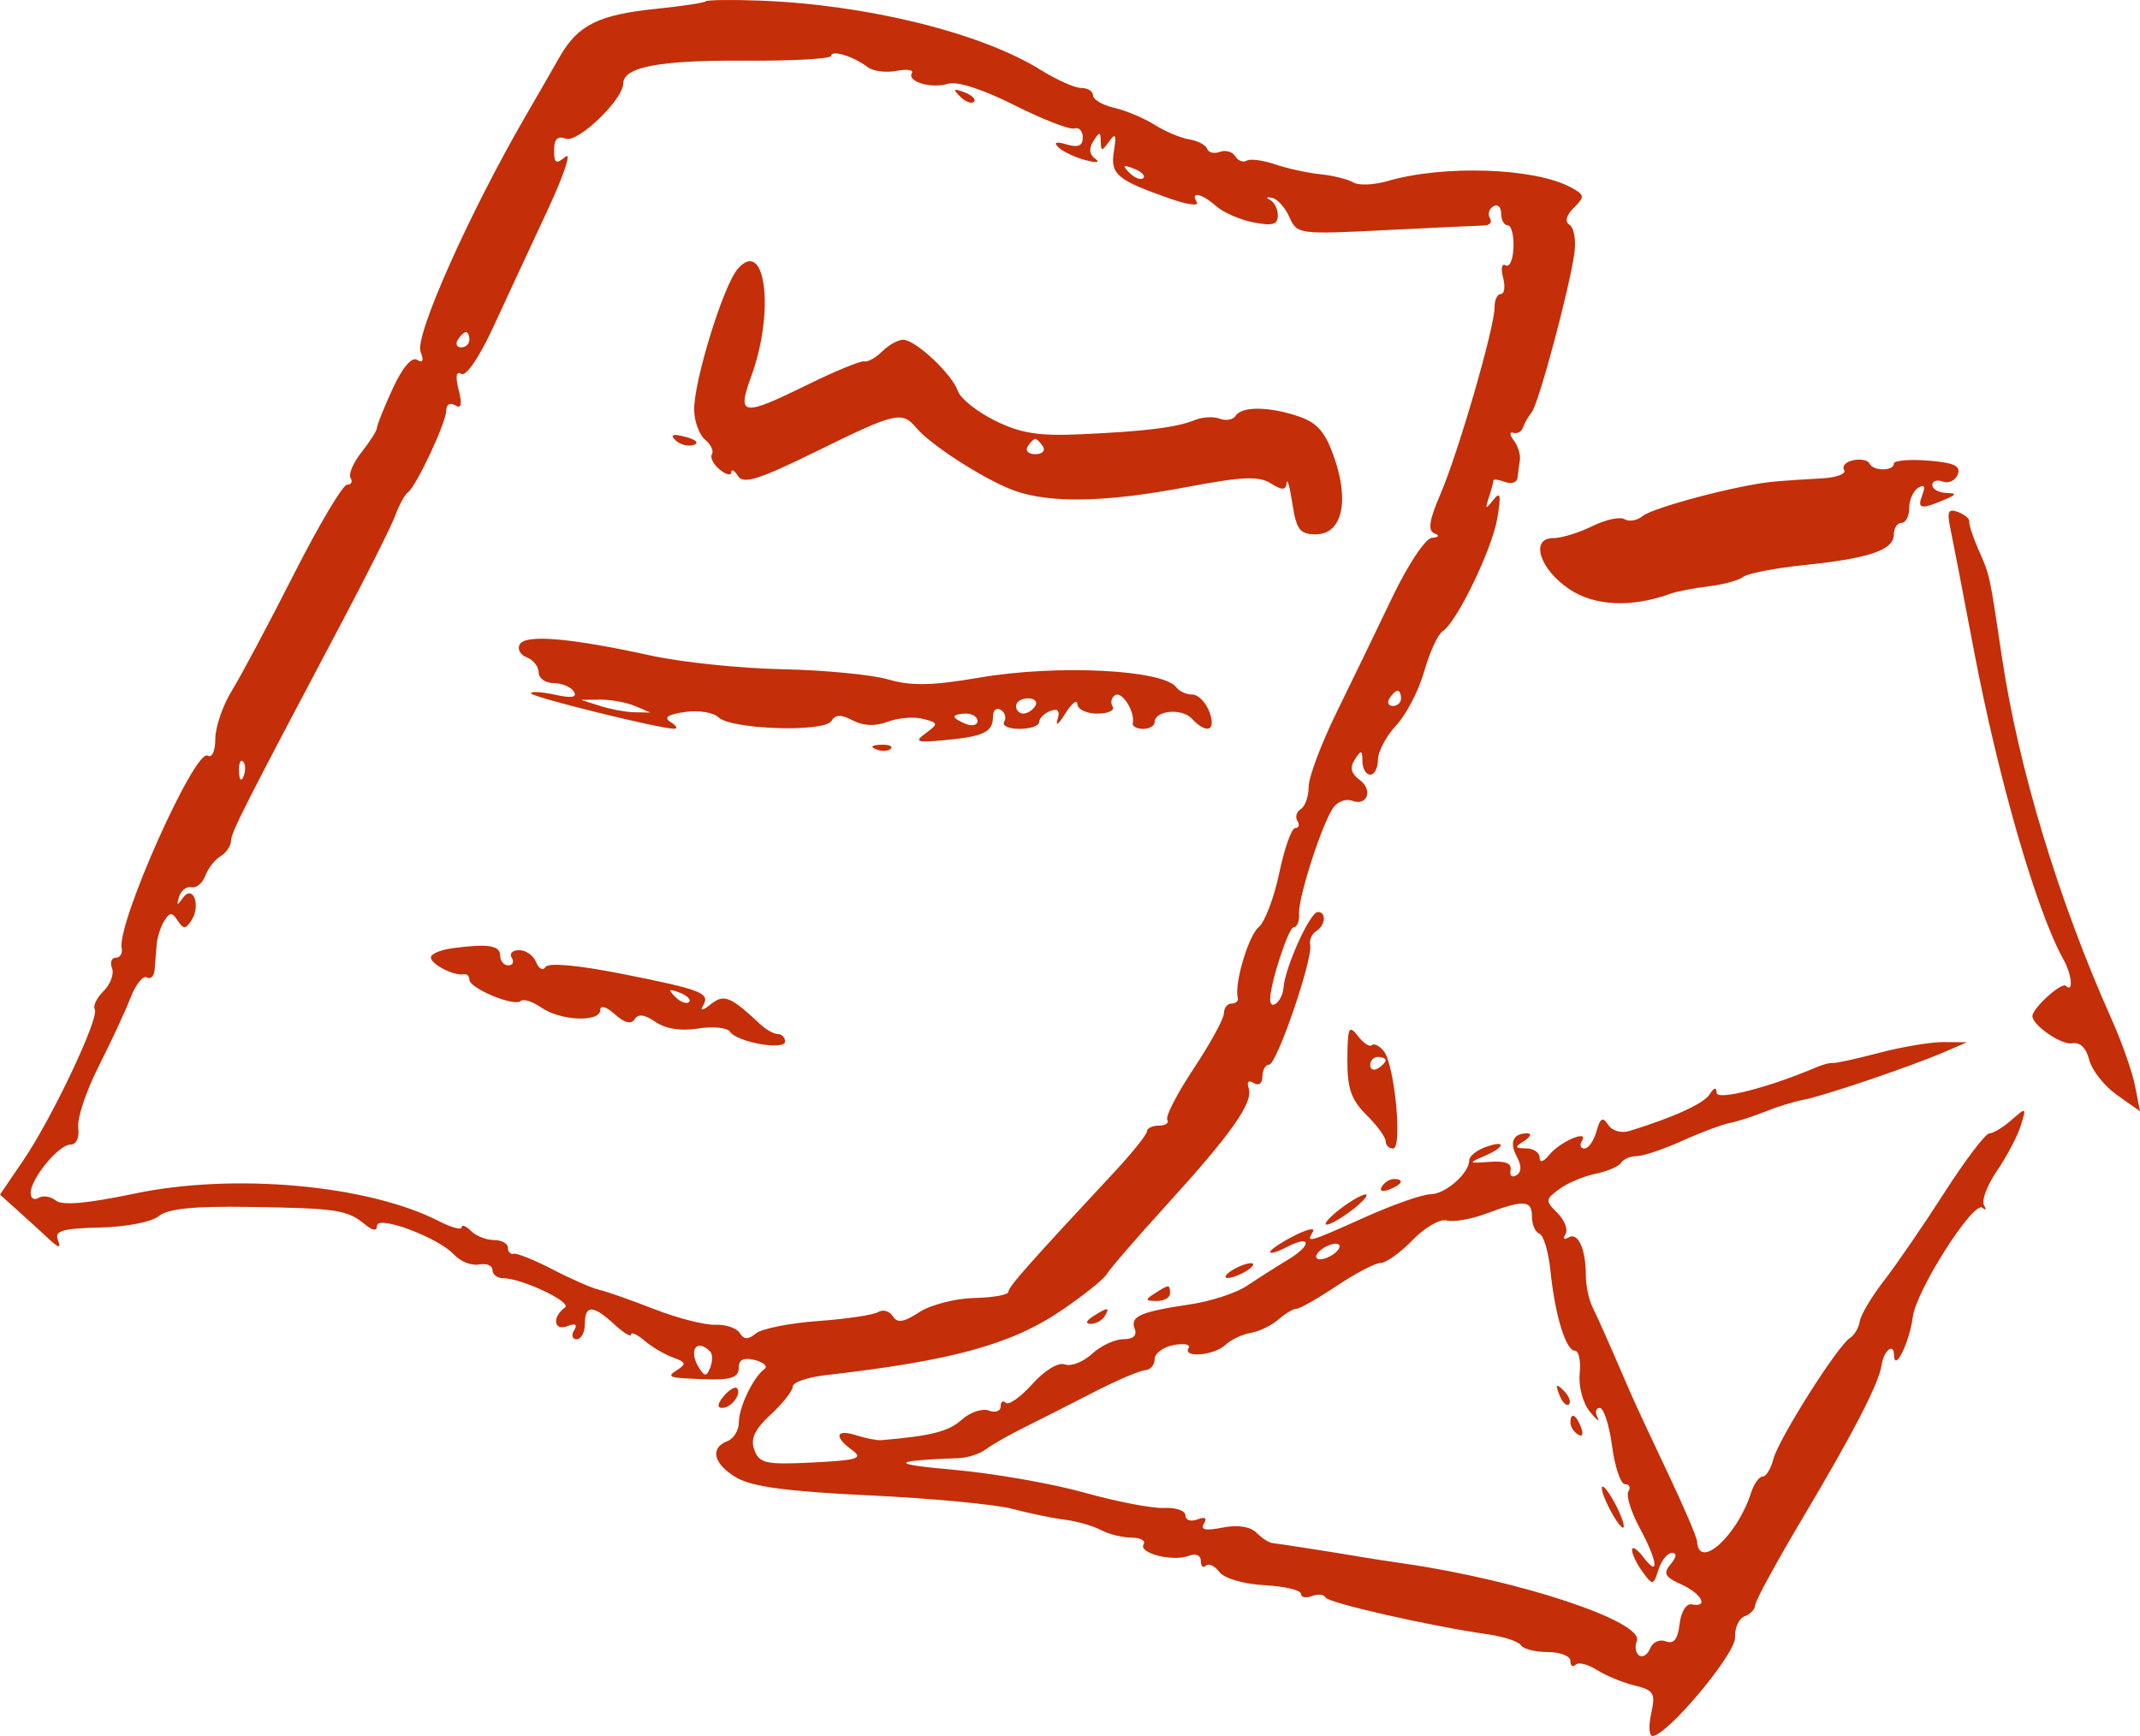 <?xml version="1.0" encoding="UTF-8"?> <svg xmlns="http://www.w3.org/2000/svg" viewBox="0 0 143 116" fill="none"><path fill-rule="evenodd" clip-rule="evenodd" d="M47.154 0.09C47.055 0.189 45.603 0.409 43.928 0.58C39.973 0.984 38.611 1.661 37.374 3.84C36.816 4.821 35.827 6.542 35.173 7.663C31.416 14.12 27.696 22.446 28.101 23.492C28.336 24.099 28.26 24.282 27.871 24.044C27.512 23.824 26.89 24.559 26.24 25.971C25.663 27.227 25.191 28.403 25.191 28.585C25.191 28.766 24.731 29.494 24.169 30.203C23.606 30.91 23.273 31.692 23.427 31.94C23.582 32.187 23.475 32.389 23.191 32.389C22.906 32.389 21.305 35.086 19.633 38.38C17.962 41.675 16.098 45.173 15.491 46.155C14.885 47.136 14.389 48.584 14.388 49.371C14.387 50.182 14.166 50.669 13.879 50.493C13.038 49.978 7.8 61.704 8.13 63.361C8.2 63.712 8.022 63.998 7.736 63.998C7.449 63.998 7.337 64.313 7.486 64.697C7.634 65.082 7.381 65.769 6.922 66.223C6.463 66.677 6.198 67.227 6.334 67.443C6.667 67.978 3.478 74.718 1.556 77.539L0 79.823L1.147 80.856C1.779 81.424 2.714 82.278 3.226 82.752C3.95 83.423 4.093 83.446 3.868 82.856C3.634 82.241 4.165 82.084 6.675 82.025C8.427 81.985 10.136 81.653 10.614 81.261C11.218 80.764 12.93 80.59 16.652 80.647C22.491 80.735 23.201 80.841 24.367 81.799C24.907 82.243 25.191 82.281 25.191 81.909C25.191 81.159 29.288 82.691 30.336 83.831C30.76 84.293 31.512 84.591 32.008 84.494C32.503 84.396 32.908 84.562 32.908 84.864C32.908 85.165 33.227 85.411 33.617 85.411C34.858 85.411 38.249 87.013 37.755 87.366C36.891 87.985 36.992 88.96 37.887 88.62C38.457 88.403 38.614 88.493 38.364 88.893C38.16 89.221 38.238 89.489 38.538 89.489C38.837 89.489 39.082 89.031 39.082 88.47C39.082 87.174 39.625 87.18 41.043 88.49C41.663 89.061 42.169 89.37 42.169 89.175C42.169 88.981 42.574 89.166 43.07 89.588C43.565 90.009 44.426 90.516 44.985 90.714C45.835 91.015 45.877 91.151 45.242 91.548C44.638 91.927 44.719 92.037 45.642 92.094C48.802 92.29 49.373 92.171 49.373 91.322C49.373 90.846 49.734 90.698 50.445 90.882C51.035 91.035 51.325 91.301 51.089 91.472C50.342 92.014 49.373 94.026 49.373 95.036C49.373 95.57 49.025 96.14 48.601 96.302C47.401 96.758 47.688 97.855 49.244 98.755C50.268 99.347 52.72 99.67 58.119 99.924C62.222 100.118 66.506 100.521 67.638 100.822C68.77 101.122 70.347 101.448 71.143 101.546C71.939 101.644 73.024 101.954 73.553 102.234C74.082 102.515 75.008 102.745 75.609 102.745C76.21 102.745 76.575 102.95 76.418 103.2C76.054 103.784 78.363 104.37 79.431 103.964C79.909 103.782 80.243 103.922 80.243 104.305C80.243 104.662 80.394 104.804 80.578 104.622C80.763 104.439 81.168 104.627 81.479 105.039C81.805 105.471 83.078 105.845 84.486 105.923C85.828 105.997 86.928 106.255 86.93 106.496C86.931 106.736 87.264 106.806 87.67 106.651C88.077 106.497 88.482 106.538 88.571 106.742C88.729 107.104 95.574 108.659 99.412 109.205C100.475 109.356 101.473 109.685 101.629 109.936C101.785 110.187 102.594 110.392 103.427 110.392C104.259 110.392 104.94 110.659 104.94 110.987C104.94 111.314 105.095 111.428 105.285 111.24C105.475 111.052 106.111 111.207 106.7 111.584C107.288 111.961 108.423 112.429 109.221 112.624C110.517 112.941 110.637 113.141 110.338 114.49C110.154 115.32 110.192 116 110.421 116C111.391 116 115.999 110.498 115.942 109.409C115.908 108.782 116.198 108.148 116.585 108.001C116.972 107.854 117.288 107.514 117.288 107.247C117.288 106.979 118.748 104.308 120.532 101.311C123.856 95.727 125.553 92.435 125.732 91.224C125.879 90.235 126.546 89.696 126.565 90.551C126.591 91.748 127.601 89.693 127.817 88.006C128.046 86.209 131.891 80.183 132.475 80.707C132.702 80.91 132.746 80.829 132.572 80.525C132.398 80.222 132.791 79.189 133.446 78.231C134.101 77.273 134.816 75.915 135.035 75.215C135.421 73.978 135.402 73.968 134.423 74.832C133.869 75.323 133.201 75.727 132.94 75.731C132.68 75.734 131.328 77.513 129.936 79.682C128.544 81.851 126.728 84.501 125.898 85.57C125.069 86.639 124.339 87.862 124.276 88.288C124.213 88.713 123.918 89.215 123.62 89.403C122.788 89.928 118.836 96.177 118.502 97.496C118.339 98.139 118.015 98.666 117.782 98.666C117.549 98.666 117.203 99.148 117.014 99.738C116.087 102.633 113.504 104.965 113.403 102.999C113.389 102.719 112.504 100.654 111.437 98.411C110.371 96.168 109.25 93.759 108.948 93.058C107.381 89.43 106.807 88.135 106.408 87.33C106.166 86.843 105.969 85.886 105.969 85.204C105.969 83.448 105.439 82.301 104.807 82.688C104.506 82.873 104.418 82.776 104.608 82.472C104.796 82.171 104.555 81.534 104.073 81.056C103.248 80.239 103.255 80.145 104.198 79.454C104.747 79.05 105.839 78.59 106.623 78.431C107.407 78.272 108.173 77.942 108.326 77.698C108.478 77.454 108.948 77.254 109.372 77.254C109.796 77.254 111.156 76.795 112.397 76.236C113.637 75.676 115.072 75.138 115.584 75.039C116.097 74.941 117.159 74.6 117.945 74.281C118.731 73.961 119.888 73.605 120.517 73.488C121.848 73.242 127.648 71.275 129.894 70.31L131.437 69.646L129.894 69.632C129.045 69.625 127.1 69.948 125.571 70.351C124.043 70.754 122.653 71.059 122.484 71.029C122.314 70.999 121.829 71.123 121.404 71.304C118.221 72.667 114.715 73.565 114.708 73.02C114.703 72.621 114.543 72.656 114.246 73.121C113.846 73.747 111.868 74.651 108.875 75.576C108.335 75.743 107.722 75.563 107.46 75.16C107.098 74.603 106.93 74.697 106.68 75.597C106.506 76.228 106.145 76.744 105.879 76.744C105.612 76.744 105.535 76.517 105.708 76.24C106.205 75.444 104.251 76.274 103.525 77.168C103.132 77.652 102.882 77.723 102.882 77.351C102.882 77.017 102.477 76.74 101.981 76.736C101.212 76.73 101.193 76.656 101.853 76.234C102.277 75.962 102.374 75.737 102.067 75.732C101.116 75.719 100.839 76.328 101.358 77.29C101.686 77.897 101.675 78.322 101.327 78.535C101.036 78.713 100.862 78.558 100.939 78.189C101.036 77.735 100.585 77.558 99.537 77.637C98.125 77.745 98.092 77.713 99.152 77.266C100.607 76.651 100.684 76.129 99.242 76.658C98.655 76.873 98.175 77.267 98.177 77.534C98.179 78.397 96.575 79.803 95.588 79.803C95.059 79.803 93.095 80.491 91.223 81.332C87.42 83.041 87.243 83.09 87.73 82.309C87.919 82.006 87.355 82.127 86.474 82.578C85.594 83.029 84.874 83.515 84.874 83.657C84.874 83.8 85.357 83.661 85.947 83.348C87.608 82.467 87.72 83.179 86.076 84.168C85.274 84.652 84.037 85.439 83.327 85.917C82.618 86.396 80.909 86.955 79.531 87.159C76.19 87.656 75.502 87.959 75.824 88.79C75.998 89.24 75.725 89.489 75.061 89.489C74.492 89.489 73.547 89.931 72.962 90.472C72.377 91.012 71.565 91.327 71.158 91.172C70.727 91.008 69.818 91.556 68.983 92.483C68.195 93.359 67.395 93.922 67.207 93.736C67.02 93.55 66.866 93.659 66.866 93.977C66.866 94.295 66.51 94.421 66.075 94.255C65.64 94.09 64.822 94.368 64.257 94.874C63.387 95.655 62.2 95.956 58.891 96.234C58.608 96.258 57.855 96.111 57.219 95.908C55.843 95.469 55.702 95.999 56.951 96.904C57.707 97.452 57.308 97.576 54.313 97.725C51.177 97.882 50.744 97.789 50.409 96.891C50.132 96.144 50.416 95.527 51.504 94.52C52.312 93.771 52.974 92.93 52.974 92.65C52.974 92.37 53.958 92.029 55.161 91.891C63.589 90.927 67.529 89.852 70.869 87.604C72.363 86.598 73.752 85.489 73.956 85.138C74.16 84.788 75.947 82.721 77.928 80.545C82.294 75.75 83.767 73.659 83.442 72.722C83.293 72.29 83.424 72.153 83.778 72.37C84.115 72.576 84.359 72.391 84.359 71.931C84.359 71.494 84.562 71.136 84.81 71.136C85.321 71.136 87.746 64.06 87.549 63.145C87.478 62.815 87.657 62.4 87.947 62.222C88.574 61.838 88.653 60.94 88.06 60.94C87.538 60.94 85.868 64.637 85.763 66.023C85.696 66.902 84.874 67.595 84.874 66.773C84.874 65.722 86.104 61.959 86.447 61.959C86.678 61.959 86.841 61.557 86.808 61.067C86.734 59.972 88.414 54.813 89.141 53.906C89.431 53.543 89.972 53.361 90.342 53.502C91.371 53.893 91.773 52.794 90.852 52.111C90.276 51.684 90.184 51.285 90.535 50.743C90.96 50.09 91.034 50.108 91.04 50.87C91.044 51.361 91.28 51.763 91.563 51.763C91.846 51.763 92.077 51.316 92.077 50.77C92.077 50.223 92.626 49.189 93.297 48.471C93.969 47.753 94.811 46.129 95.169 44.862C95.528 43.595 96.078 42.392 96.393 42.189C97.355 41.569 99.705 36.711 100.056 34.618C100.317 33.057 100.26 32.804 99.784 33.409C99.273 34.059 99.229 34.034 99.489 33.24C99.657 32.727 99.795 32.217 99.795 32.109C99.795 32.001 100.142 32.044 100.567 32.205C100.991 32.367 101.367 32.245 101.403 31.934C101.438 31.624 101.51 31.084 101.563 30.733C101.616 30.383 101.431 29.796 101.154 29.43C100.877 29.063 100.862 28.834 101.123 28.92C101.383 29.005 101.673 28.846 101.768 28.566C101.863 28.285 102.126 27.827 102.353 27.546C102.824 26.963 104.919 19.132 105.213 16.856C105.32 16.023 105.17 15.196 104.879 15.018C104.545 14.813 104.653 14.393 105.171 13.88C105.924 13.134 105.904 13.017 104.927 12.499C102.497 11.211 96.463 11.011 92.731 12.096C91.816 12.362 90.785 12.406 90.438 12.194C90.091 11.981 89.103 11.734 88.242 11.645C87.38 11.555 86.011 11.257 85.201 10.981C84.39 10.705 83.538 10.595 83.307 10.736C83.076 10.878 82.732 10.745 82.542 10.441C82.352 10.137 81.888 10.005 81.511 10.149C81.133 10.292 80.752 10.2 80.663 9.944C80.574 9.687 80.037 9.404 79.472 9.315C78.906 9.225 77.864 8.787 77.156 8.341C76.449 7.895 75.234 7.383 74.455 7.204C73.677 7.025 73.04 6.654 73.04 6.379C73.04 6.104 72.688 5.879 72.258 5.879C71.828 5.879 70.613 5.34 69.557 4.681C65.581 2.199 57.939 0.309 50.797 0.042C48.892 -0.029 47.252 -0.007 47.154 0.09ZM57.987 4.489C58.34 4.758 59.201 4.87 59.901 4.738C60.602 4.605 61.068 4.669 60.936 4.88C60.579 5.453 62.242 5.946 63.355 5.595C63.948 5.409 65.683 5.97 67.785 7.028C69.686 7.985 71.491 8.685 71.797 8.584C72.104 8.483 72.354 8.753 72.354 9.186C72.354 9.745 72.044 9.88 71.282 9.653C70.567 9.439 70.382 9.503 70.725 9.843C71.008 10.123 71.818 10.508 72.526 10.698C73.268 10.898 73.552 10.862 73.196 10.615C72.791 10.332 72.744 9.929 73.059 9.434C73.48 8.776 73.541 8.777 73.555 9.448C73.569 10.127 73.631 10.127 74.118 9.448C74.544 8.851 74.614 8.995 74.434 10.103C74.183 11.656 74.625 12.027 78.232 13.288C79.361 13.682 80.146 13.783 79.976 13.511C79.506 12.756 80.314 12.922 81.266 13.775C81.731 14.193 82.849 14.68 83.75 14.858C85.025 15.111 85.388 15.009 85.388 14.397C85.388 13.965 85.151 13.495 84.861 13.352C84.571 13.21 84.629 13.148 84.99 13.215C85.35 13.283 85.877 13.863 86.16 14.506C86.665 15.653 86.783 15.669 92.592 15.377C95.846 15.214 98.811 15.075 99.182 15.068C99.552 15.061 99.722 14.842 99.56 14.581C99.397 14.32 99.499 13.963 99.787 13.786C100.074 13.61 100.309 13.824 100.309 14.261C100.309 14.698 100.507 15.056 100.75 15.056C100.993 15.056 101.166 15.721 101.135 16.535C101.106 17.349 100.871 17.886 100.614 17.73C100.357 17.573 100.278 17.94 100.438 18.545C100.597 19.149 100.532 19.644 100.293 19.644C100.054 19.644 99.864 20.046 99.87 20.536C99.885 21.838 97.442 30.269 96.251 33.021C95.511 34.73 95.398 35.453 95.839 35.632C96.224 35.786 96.165 35.901 95.679 35.94C95.25 35.973 94.071 37.748 93.028 39.93C91.994 42.092 90.315 45.56 89.297 47.637C88.279 49.714 87.447 51.937 87.447 52.578C87.447 53.218 87.211 53.886 86.924 54.062C86.636 54.239 86.534 54.596 86.697 54.857C86.859 55.118 86.794 55.331 86.551 55.331C86.308 55.331 85.827 56.683 85.483 58.335C85.138 59.987 84.519 61.616 84.107 61.955C83.422 62.518 82.463 65.763 82.712 66.675C82.769 66.885 82.584 67.057 82.302 67.057C82.019 67.057 81.787 67.349 81.787 67.705C81.787 68.062 80.88 69.721 79.772 71.391C78.663 73.061 77.866 74.605 78.001 74.821C78.136 75.037 77.885 75.215 77.444 75.215C77.003 75.215 76.642 75.387 76.642 75.598C76.642 75.809 75.658 77.037 74.455 78.327C68.751 84.445 67.38 85.995 67.38 86.327C67.38 86.524 66.353 86.707 65.097 86.733C63.841 86.76 62.191 87.186 61.431 87.68C60.374 88.365 59.956 88.429 59.656 87.948C59.44 87.603 59.005 87.478 58.688 87.671C58.373 87.865 56.562 88.136 54.664 88.273C52.766 88.41 50.898 88.783 50.511 89.101C49.986 89.533 49.713 89.526 49.43 89.072C49.222 88.739 48.487 88.491 47.797 88.522C47.107 88.553 45.269 88.082 43.713 87.475C42.157 86.868 40.505 86.289 40.043 86.187C39.581 86.085 38.192 85.479 36.956 84.839C35.72 84.199 34.535 83.722 34.323 83.778C34.111 83.835 33.937 83.652 33.937 83.371C33.937 83.091 33.52 82.862 33.011 82.862C32.502 82.862 31.807 82.587 31.468 82.25C31.128 81.913 30.85 81.805 30.85 82.008C30.85 82.212 30.167 82.028 29.332 81.6C24.594 79.172 15.63 78.361 8.983 79.759C5.851 80.418 4.152 80.568 3.732 80.224C3.391 79.944 2.87 79.863 2.575 80.044C2.279 80.225 2.043 80.073 2.049 79.706C2.065 78.737 3.921 76.49 4.709 76.483C5.103 76.48 5.317 76.019 5.226 75.367C5.14 74.756 5.747 72.923 6.574 71.294C7.401 69.665 8.365 67.589 8.718 66.681C9.071 65.773 9.565 65.156 9.815 65.31C10.065 65.463 10.298 65.23 10.334 64.793C10.369 64.356 10.431 63.597 10.47 63.106C10.51 62.616 10.741 61.903 10.985 61.522C11.357 60.94 11.498 60.94 11.877 61.522C12.254 62.101 12.404 62.097 12.794 61.496C13.446 60.492 12.89 59.056 12.217 60.005C11.835 60.543 11.783 60.526 11.967 59.92C12.095 59.499 12.466 59.215 12.792 59.287C13.118 59.36 13.535 59.016 13.718 58.522C13.901 58.029 14.358 57.442 14.733 57.218C15.108 56.993 15.424 56.535 15.434 56.198C15.452 55.607 16.259 54.016 22.87 41.526C24.565 38.323 26.163 35.13 26.42 34.429C26.677 33.728 27.055 33.039 27.258 32.899C27.812 32.517 29.821 28.223 29.821 27.42C29.821 27.025 30.077 26.878 30.411 27.082C30.828 27.338 30.897 27.035 30.648 26.05C30.416 25.135 30.479 24.77 30.831 24.986C31.142 25.176 32.042 23.852 32.968 21.842C33.848 19.932 35.465 16.451 36.562 14.106C37.658 11.761 38.211 10.126 37.79 10.472C37.154 10.995 37.024 10.922 37.024 10.036C37.024 9.292 37.261 9.06 37.806 9.267C38.605 9.57 41.631 6.664 41.647 5.579C41.663 4.47 44.086 4.014 49.758 4.054C52.941 4.076 55.546 3.93 55.546 3.728C55.547 3.303 57.053 3.772 57.987 4.489ZM64.156 6.452C64.505 6.801 64.921 6.957 65.079 6.8C65.237 6.643 64.951 6.358 64.444 6.166C63.711 5.89 63.652 5.948 64.156 6.452ZM76.398 11.898C76.24 12.055 75.825 11.899 75.475 11.55C74.971 11.046 75.03 10.988 75.763 11.265C76.271 11.456 76.556 11.741 76.398 11.898ZM49.29 17.975C48.325 19.095 46.347 25.522 46.386 27.409C46.401 28.175 46.73 29.061 47.116 29.379C47.502 29.696 47.707 30.134 47.572 30.35C47.437 30.567 47.67 31.028 48.092 31.375C48.513 31.721 48.862 31.804 48.866 31.559C48.87 31.315 49.075 31.43 49.321 31.814C49.678 32.373 50.727 32.04 54.559 30.157C59.853 27.554 60.275 27.454 61.218 28.58C62.22 29.776 65.952 32.152 67.871 32.815C70.275 33.645 73.978 33.556 79.328 32.54C82.979 31.846 84.106 31.796 84.903 32.29C85.694 32.779 85.918 32.774 85.976 32.266C86.016 31.913 86.189 32.542 86.362 33.664C86.628 35.398 86.862 35.703 87.924 35.703C89.66 35.703 90.185 33.565 89.173 30.621C88.581 28.897 88.042 28.261 86.82 27.839C84.856 27.16 82.975 27.134 82.573 27.779C82.405 28.047 81.928 28.137 81.513 27.979C81.098 27.822 80.353 27.859 79.858 28.062C78.648 28.56 76.582 28.82 72.269 29.017C69.407 29.148 68.219 28.961 66.49 28.109C65.294 27.519 64.176 26.628 64.007 26.128C63.624 24.999 61.172 22.703 60.348 22.703C60.012 22.703 59.385 23.051 58.956 23.477C58.526 23.903 57.989 24.204 57.761 24.147C57.534 24.09 55.859 24.774 54.041 25.668C49.563 27.866 49.227 27.819 50.207 25.125C51.788 20.783 51.15 15.815 49.29 17.975ZM31.365 22.703C31.365 22.983 31.119 23.213 30.82 23.213C30.52 23.213 30.418 22.983 30.593 22.703C30.768 22.423 31.013 22.193 31.138 22.193C31.263 22.193 31.365 22.423 31.365 22.703ZM45.137 29.416C45.437 29.713 45.984 29.855 46.356 29.732C46.742 29.605 46.508 29.374 45.812 29.194C44.956 28.972 44.755 29.038 45.137 29.416ZM69.696 29.84C69.871 30.121 69.639 30.35 69.181 30.35C68.724 30.35 68.492 30.121 68.667 29.84C68.842 29.56 69.073 29.331 69.181 29.331C69.29 29.331 69.521 29.56 69.696 29.84ZM123.842 30.753C123.344 30.855 123.068 31.149 123.229 31.409C123.391 31.668 122.699 31.92 121.692 31.969C120.685 32.018 119.224 32.118 118.446 32.192C116.129 32.411 110.459 33.91 109.755 34.489C109.395 34.785 108.856 34.877 108.558 34.694C108.258 34.511 107.287 34.72 106.398 35.16C105.509 35.599 104.338 35.958 103.796 35.958C102.218 35.958 102.879 38.044 104.88 39.377C106.574 40.505 109.038 40.613 111.629 39.671C112.053 39.517 113.201 39.295 114.179 39.179C115.157 39.062 116.199 38.776 116.495 38.544C116.79 38.312 118.641 37.956 120.608 37.753C124.924 37.308 126.549 36.751 126.549 35.716C126.549 35.288 126.781 34.939 127.064 34.939C127.347 34.939 127.579 34.493 127.579 33.949C127.579 33.404 127.849 32.794 128.18 32.591C128.585 32.343 128.675 32.5 128.454 33.071C128.093 34.004 128.353 34.065 129.894 33.409C130.774 33.035 130.792 32.966 130.023 32.935C129.527 32.916 129.122 32.677 129.122 32.405C129.122 32.134 129.44 32.033 129.827 32.18C130.215 32.327 130.662 32.113 130.821 31.703C131.043 31.132 130.576 30.915 128.83 30.777C127.576 30.678 126.549 30.771 126.549 30.984C126.549 31.495 125.14 31.483 124.92 30.969C124.826 30.749 124.341 30.651 123.842 30.753ZM130.328 35.314C130.492 36.089 131.19 39.706 131.88 43.351C133.527 52.046 136.089 60.904 137.888 64.119C138.446 65.115 138.562 66.385 138.05 65.877C137.768 65.598 135.811 67.367 135.811 67.9C135.811 68.506 137.764 69.846 138.456 69.714C138.984 69.614 139.405 70.018 139.608 70.822C139.785 71.518 140.62 72.575 141.465 73.171L143 74.254L142.672 72.568C142.492 71.64 141.78 69.619 141.09 68.077C137.548 60.153 134.867 51.288 133.766 43.861C132.948 38.352 132.971 38.458 132.204 36.723C131.833 35.882 131.558 35.043 131.595 34.859C131.632 34.676 131.295 34.386 130.847 34.216C130.188 33.965 130.089 34.174 130.328 35.314ZM34.743 43.041C34.547 43.355 34.748 43.75 35.191 43.919C35.633 44.087 35.995 44.544 35.995 44.935C35.995 45.325 36.444 45.645 36.994 45.645C37.544 45.645 38.151 45.899 38.344 46.209C38.59 46.602 38.207 46.667 37.089 46.423C36.204 46.231 35.481 46.187 35.481 46.327C35.481 46.57 44.142 48.712 45.063 48.696C45.311 48.691 45.201 48.492 44.819 48.252C44.327 47.943 44.605 47.745 45.764 47.577C46.667 47.445 47.675 47.603 48.004 47.928C48.83 48.744 55.074 48.953 55.555 48.18C55.834 47.733 56.203 47.724 56.991 48.142C57.691 48.513 58.483 48.542 59.316 48.227C60.012 47.965 61.075 47.879 61.678 48.035C62.71 48.303 62.721 48.358 61.861 48.992C61.068 49.577 61.236 49.637 63.16 49.454C65.759 49.207 66.352 48.914 66.352 47.879C66.352 47.458 66.587 47.258 66.874 47.434C67.162 47.611 67.264 47.968 67.101 48.229C66.939 48.49 67.398 48.704 68.122 48.704C68.846 48.704 69.439 48.499 69.439 48.248C69.439 47.998 69.774 47.666 70.184 47.51C70.704 47.312 70.849 47.488 70.663 48.093C70.516 48.569 70.752 48.385 71.185 47.684C71.62 46.983 71.983 46.697 71.993 47.047C72.003 47.398 72.604 47.684 73.328 47.684C74.052 47.684 74.511 47.471 74.349 47.209C74.186 46.949 74.264 46.606 74.522 46.448C74.981 46.167 75.856 47.565 75.695 48.322C75.649 48.532 75.96 48.704 76.385 48.704C76.809 48.704 77.156 48.501 77.156 48.254C77.156 47.471 78.959 47.299 79.636 48.016C80.65 49.092 81.291 48.842 80.811 47.557C80.575 46.926 80.062 46.41 79.67 46.41C79.278 46.41 78.802 46.197 78.612 45.935C77.745 44.744 70.65 44.389 65.46 45.277C62.28 45.821 60.9 45.849 59.35 45.4C58.248 45.081 55.068 44.775 52.281 44.719C49.495 44.663 45.559 44.256 43.535 43.813C38.145 42.634 35.16 42.372 34.743 43.041ZM93.621 46.664C93.621 46.945 93.375 47.174 93.076 47.174C92.776 47.174 92.674 46.945 92.849 46.664C93.024 46.384 93.269 46.155 93.394 46.155C93.519 46.155 93.621 46.384 93.621 46.664ZM42.427 47.174L43.456 47.612L42.427 47.597C41.861 47.589 40.819 47.398 40.111 47.174L38.825 46.766L40.111 46.751C40.819 46.743 41.861 46.933 42.427 47.174ZM69.181 47.174C69.007 47.455 68.646 47.684 68.379 47.684C68.113 47.684 67.895 47.455 67.895 47.174C67.895 46.894 68.256 46.664 68.697 46.664C69.138 46.664 69.356 46.894 69.181 47.174ZM65.323 48.178C65.323 48.45 64.975 48.54 64.551 48.379C64.126 48.217 63.779 47.995 63.779 47.885C63.779 47.774 64.126 47.684 64.551 47.684C64.975 47.684 65.323 47.907 65.323 48.178ZM58.538 50.072C58.908 50.219 59.352 50.2 59.523 50.031C59.694 49.862 59.391 49.742 58.848 49.764C58.249 49.788 58.127 49.909 58.538 50.072ZM16.281 51.858C16.117 52.265 15.995 52.144 15.97 51.55C15.948 51.013 16.069 50.712 16.24 50.881C16.411 51.05 16.429 51.49 16.281 51.858ZM30.207 63.365C29.428 63.47 28.792 63.746 28.792 63.977C28.792 64.433 30.349 65.231 30.979 65.099C31.191 65.054 31.365 65.219 31.365 65.466C31.365 66.04 34.384 67.294 34.793 66.889C34.963 66.721 35.586 66.92 36.178 67.33C37.457 68.218 40.111 68.325 40.111 67.488C40.111 67.144 40.518 67.264 41.09 67.776C41.737 68.357 42.183 68.468 42.409 68.105C42.644 67.729 43.083 67.786 43.802 68.285C44.475 68.752 45.5 68.91 46.65 68.726C47.638 68.567 48.597 68.664 48.781 68.942C49.245 69.642 52.46 70.213 52.46 69.594C52.46 69.32 52.245 69.097 51.982 69.097C51.719 69.097 51.197 68.81 50.822 68.459C48.792 66.562 48.377 66.396 47.473 67.123C46.977 67.521 46.759 67.563 46.967 67.22C47.488 66.359 46.938 66.141 41.568 65.076C38.605 64.489 36.647 64.312 36.453 64.614C36.28 64.883 35.998 64.74 35.826 64.296C35.654 63.852 35.145 63.489 34.695 63.489C34.245 63.489 34.02 63.718 34.194 63.998C34.37 64.279 34.267 64.508 33.968 64.508C33.668 64.508 33.423 64.213 33.423 63.852C33.423 63.167 32.593 63.042 30.207 63.365ZM46.042 66.959C45.884 67.116 45.468 66.96 45.119 66.611C44.615 66.107 44.674 66.049 45.407 66.325C45.914 66.517 46.2 66.802 46.042 66.959ZM90.035 70.776C90.023 72.718 90.284 73.484 91.305 74.496C92.013 75.197 92.592 75.989 92.592 76.257C92.592 76.525 92.817 76.744 93.092 76.744C93.734 76.744 93.192 71.114 92.465 70.231C92.171 69.874 91.813 69.699 91.669 69.841C91.525 69.984 91.102 69.702 90.73 69.216C90.138 68.445 90.05 68.645 90.035 70.776ZM92.592 70.851C92.592 70.975 92.36 71.218 92.077 71.391C91.794 71.564 91.563 71.463 91.563 71.166C91.563 70.869 91.794 70.626 92.077 70.626C92.36 70.626 92.592 70.727 92.592 70.851ZM92.338 79.287C92.158 79.576 92.364 79.662 92.822 79.488C93.713 79.149 93.876 78.783 93.136 78.783C92.87 78.783 92.511 79.01 92.338 79.287ZM89.504 80.823C88.797 81.371 88.413 81.825 88.651 81.831C88.89 81.837 89.674 81.383 90.393 80.823C91.113 80.262 91.497 79.808 91.246 79.814C90.996 79.82 90.212 80.274 89.504 80.823ZM102.368 81.29C102.368 81.827 102.593 82.343 102.868 82.437C103.143 82.53 103.474 83.639 103.603 84.901C103.908 87.879 104.632 90.254 105.234 90.254C105.497 90.254 105.643 90.942 105.559 91.784C105.473 92.641 105.772 93.761 106.24 94.333C106.699 94.894 106.927 95.066 106.749 94.715C106.57 94.365 106.638 94.078 106.901 94.078C107.165 94.078 107.534 95.225 107.722 96.627C107.909 98.029 108.3 99.176 108.59 99.176C108.879 99.176 108.981 99.394 108.815 99.661C108.648 99.927 108.982 101.013 109.556 102.075C110.763 104.306 110.917 105.498 109.811 104.049C109.396 103.505 109.056 103.289 109.056 103.57C109.056 103.85 109.374 104.51 109.763 105.037C110.445 105.961 110.481 105.956 110.826 104.879C111.022 104.266 111.428 103.764 111.726 103.764C112.067 103.764 112.035 104.043 111.639 104.516C111.12 105.136 111.244 105.374 112.348 105.873C113.714 106.489 114.208 107.436 113.043 107.206C112.678 107.133 112.329 107.701 112.234 108.52C112.116 109.541 111.847 109.879 111.314 109.676C110.9 109.518 110.429 109.729 110.269 110.143C110.109 110.557 109.78 110.775 109.539 110.627C109.298 110.48 109.224 110.041 109.375 109.652C109.873 108.368 101.599 105.609 93.878 104.486C92.746 104.321 91.472 104.126 91.048 104.052C89.437 103.774 85.389 103.14 85.011 103.107C84.794 103.088 84.318 102.777 83.954 102.415C83.535 102 82.701 101.876 81.687 102.076C80.551 102.301 80.189 102.224 80.447 101.811C80.683 101.433 80.53 101.334 80.013 101.53C79.573 101.698 79.214 101.577 79.214 101.261C79.214 100.947 78.578 100.723 77.799 100.764C77.021 100.806 74.615 100.344 72.454 99.737C70.292 99.131 66.356 98.445 63.707 98.211C59.389 97.831 59.498 97.604 64.082 97.432C64.674 97.41 65.484 97.144 65.883 96.841C66.282 96.539 67.419 95.89 68.409 95.4C69.4 94.909 71.484 93.853 73.04 93.05C74.597 92.249 76.16 91.579 76.513 91.561C76.867 91.543 77.156 91.211 77.156 90.823C77.156 90.436 77.728 90.01 78.427 89.877C79.126 89.745 79.576 89.833 79.426 90.073C78.999 90.757 81.12 90.583 81.879 89.872C82.252 89.522 83.022 89.156 83.588 89.061C84.153 88.966 84.982 88.564 85.429 88.169C85.876 87.773 86.421 87.45 86.641 87.45C86.861 87.45 88.069 86.762 89.327 85.921C90.585 85.079 91.907 84.391 92.264 84.391C92.621 84.391 93.581 83.701 94.395 82.859C95.21 82.016 96.238 81.427 96.678 81.551C97.119 81.674 98.29 81.474 99.28 81.105C101.841 80.151 102.368 80.183 102.368 81.29ZM88.99 83.881C88.582 84.131 88.132 84.221 87.991 84.081C87.85 83.941 88.067 83.621 88.475 83.371C88.883 83.122 89.333 83.032 89.475 83.172C89.616 83.312 89.398 83.632 88.99 83.881ZM82.302 84.901C81.877 85.173 81.761 85.395 82.044 85.395C82.327 85.395 82.906 85.173 83.331 84.901C83.755 84.629 83.871 84.407 83.588 84.407C83.305 84.407 82.726 84.629 82.302 84.901ZM77.156 86.43C76.497 86.853 76.515 86.926 77.285 86.933C77.781 86.937 78.185 86.711 78.185 86.43C78.185 85.808 78.127 85.808 77.156 86.43ZM73.04 87.96C72.576 88.257 72.513 88.457 72.881 88.462C73.218 88.466 73.637 88.24 73.812 87.96C74.207 87.327 74.028 87.327 73.04 87.96ZM47.45 90.304C47.62 90.472 47.626 90.95 47.465 91.367C47.225 91.984 47.091 91.998 46.736 91.444C45.978 90.259 46.524 89.386 47.45 90.304ZM48.354 93.301C47.948 93.785 47.909 94.078 48.251 94.078C48.872 94.078 49.597 93.111 49.24 92.757C49.111 92.629 48.712 92.874 48.354 93.301ZM104.201 93.207C104.394 93.71 104.682 93.993 104.841 93.836C104.999 93.68 104.841 93.268 104.489 92.922C103.981 92.422 103.922 92.481 104.201 93.207ZM104.94 95.067C104.94 95.332 105.169 95.687 105.449 95.859C105.74 96.037 105.826 95.832 105.651 95.379C105.309 94.496 104.94 94.334 104.94 95.067ZM107.034 99.431C107.034 99.711 107.365 100.514 107.77 101.215C108.174 101.916 108.505 102.26 108.505 101.98C108.505 101.7 108.174 100.897 107.77 100.195C107.365 99.495 107.034 99.15 107.034 99.431Z" fill="#C42E08"></path></svg> 